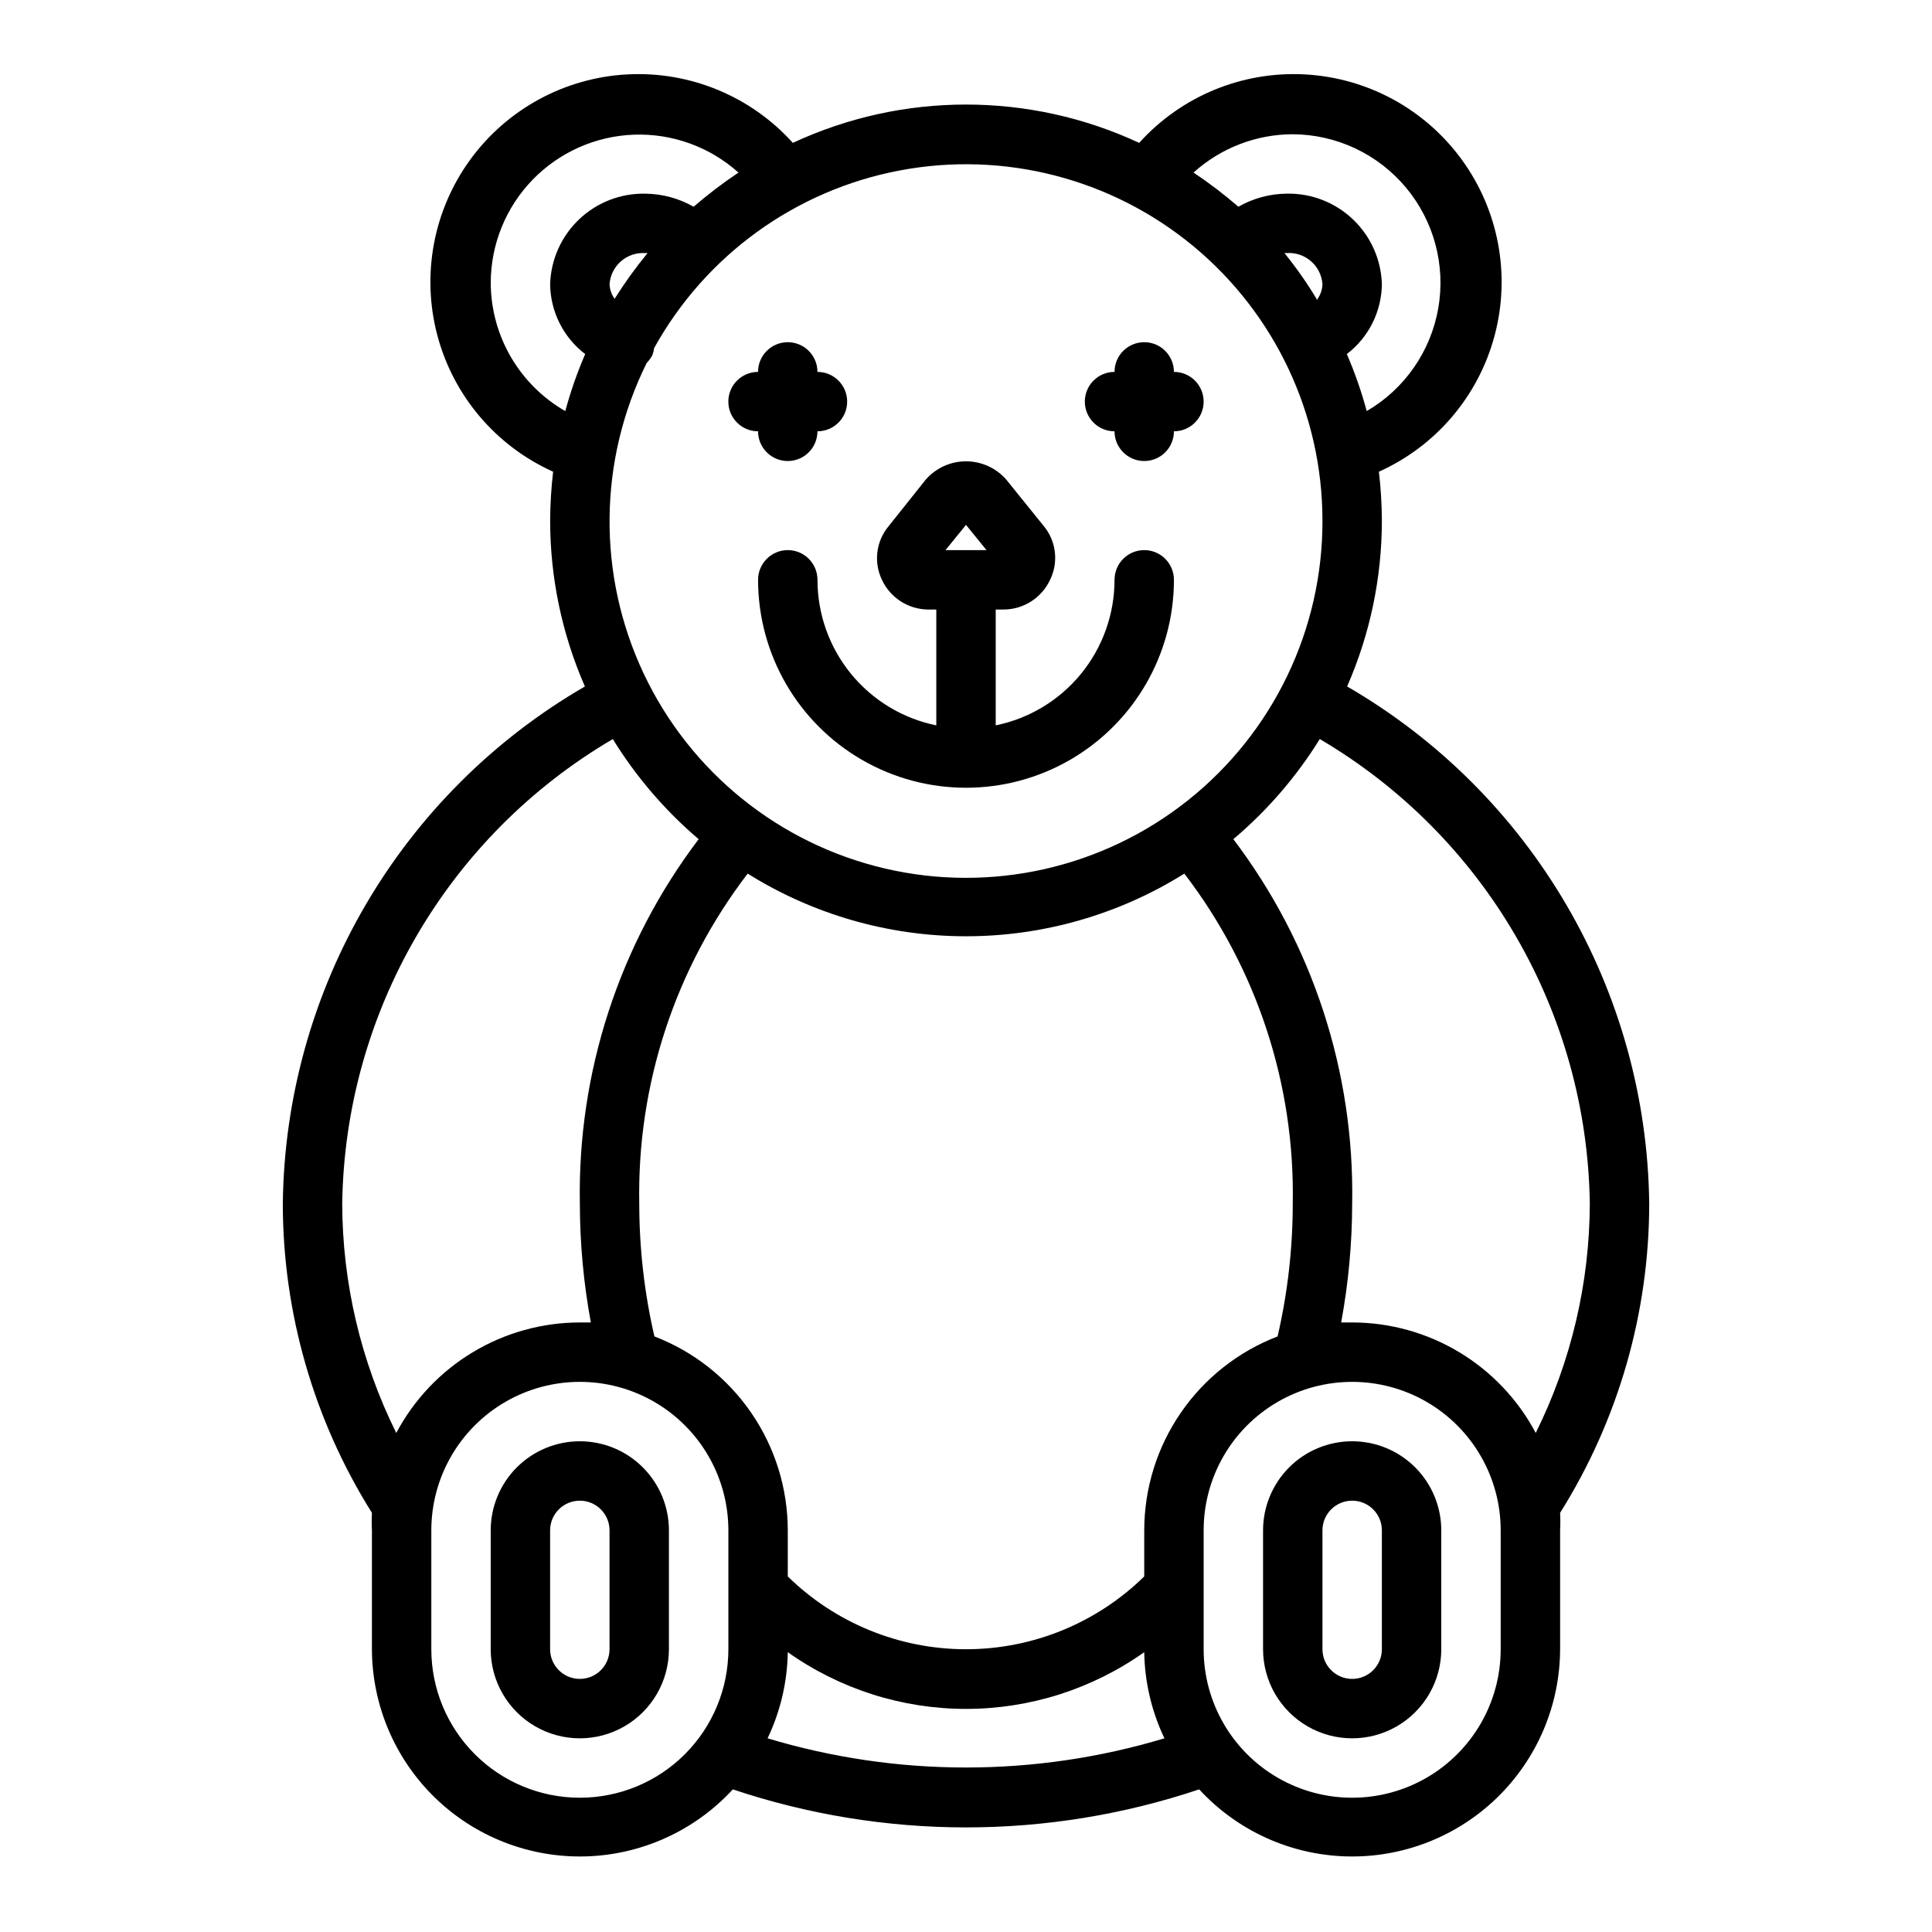 <?xml version="1.0" encoding="UTF-8"?>
<!-- Uploaded to: ICON Repo, www.svgrepo.com, Generator: ICON Repo Mixer Tools -->
<svg fill="#000000" width="800px" height="800px" version="1.1" viewBox="144 144 512 512" xmlns="http://www.w3.org/2000/svg">
 <g>
  <path d="m501 325.92c6.078-13.875 9.215-28.855 9.211-44.004-0.023-4.316-0.285-8.625-0.789-12.91 15.152-6.805 26.422-20.082 30.68-36.133 4.258-16.055 1.051-33.172-8.734-46.59-9.781-13.422-25.098-21.715-41.684-22.57-16.586-0.859-32.672 5.809-43.789 18.148-29.098-13.539-62.688-13.539-91.785 0-11.117-12.34-27.203-19.008-43.789-18.148-16.586 0.855-31.898 9.148-41.684 22.57-9.781 13.418-12.992 30.535-8.734 46.59 4.258 16.051 15.531 29.328 30.68 36.133-0.504 4.285-0.766 8.594-0.789 12.91-0.004 15.148 3.133 30.129 9.211 44.004-48.977 28.383-79.391 80.453-80.059 137.05 0.02 28.988 8.207 57.391 23.617 81.945-0.082 1.547-0.082 3.098 0 4.644v31.488c0.043 14.859 6.086 29.07 16.758 39.41s25.066 15.93 39.918 15.508c14.852-0.426 28.906-6.828 38.969-17.762 40.102 13.438 83.488 13.438 123.59 0 10.066 10.934 24.117 17.336 38.969 17.762 14.852 0.422 29.246-5.168 39.918-15.508 10.672-10.34 16.715-24.551 16.758-39.41v-31.488c0.082-1.547 0.082-3.098 0-4.644 15.414-24.555 23.598-52.957 23.617-81.945-0.668-56.602-31.082-108.67-80.059-137.05zm-7.871-102.34c-2.613-4.375-5.531-8.559-8.738-12.516h0.629c4.887-0.316 9.109 3.379 9.445 8.266-0.047 1.414-0.512 2.785-1.336 3.938zm-6.535-44.004c11.594 0.062 22.566 5.231 29.996 14.129 7.43 8.895 10.562 20.617 8.559 32.031-2.004 11.418-8.938 21.371-18.953 27.207-1.391-5.16-3.152-10.211-5.273-15.113 5.777-4.41 9.203-11.234 9.289-18.5-0.188-6.516-2.938-12.691-7.656-17.188-4.715-4.5-11.02-6.949-17.535-6.824-4.504 0.039-8.922 1.23-12.832 3.465-3.769-3.258-7.742-6.281-11.887-9.051 7.211-6.516 16.578-10.133 26.293-10.156zm7.871 102.34c0.082 28.867-13.043 56.188-35.629 74.164-22.586 17.977-52.152 24.645-80.266 18.094-28.113-6.551-51.691-25.594-64.004-51.703-12.316-26.109-12.016-56.414 0.812-82.277 0.586-0.613 1.086-1.301 1.496-2.047 0.23-0.609 0.391-1.242 0.473-1.887 13.609-24.602 37.473-41.863 65.098-47.086 27.625-5.227 56.141 2.125 77.797 20.055 21.656 17.93 34.203 44.574 34.223 72.688zm-11.887 216.25c-10.395 3.992-19.336 11.043-25.645 20.219-6.312 9.176-9.691 20.047-9.699 31.184v12.203c-12.613 12.363-29.57 19.293-47.23 19.293-17.664 0-34.621-6.93-47.234-19.293v-12.203c-0.008-11.137-3.387-22.008-9.699-31.184-6.309-9.176-15.25-16.227-25.645-20.219-2.664-11.543-4.012-23.348-4.016-35.188-0.602-31.566 9.527-62.402 28.734-87.461 17.348 10.852 37.395 16.605 57.859 16.605 20.461 0 40.512-5.754 57.859-16.605 19.203 25.059 29.332 55.895 28.73 87.461-0.004 11.84-1.348 23.645-4.016 35.188zm-177.04-278.83c0.336-4.887 4.559-8.582 9.445-8.266h0.629c-3.164 3.852-6.082 7.902-8.738 12.121-0.809-1.129-1.273-2.469-1.336-3.856zm-31.488-0.395c0.02-10.184 3.988-19.965 11.07-27.281 7.082-7.32 16.727-11.609 26.902-11.969 10.18-0.359 20.102 3.242 27.68 10.047-4.144 2.769-8.113 5.793-11.887 9.051-3.91-2.234-8.328-3.426-12.832-3.465-6.516-0.125-12.82 2.324-17.535 6.824-4.719 4.496-7.469 10.672-7.656 17.188 0.086 7.266 3.512 14.09 9.289 18.5-2.121 4.902-3.883 9.953-5.273 15.113-12.184-6.996-19.715-19.957-19.758-34.008zm-39.359 244.04c0.734-50.758 27.926-97.441 71.711-123.12 6.148 9.98 13.828 18.934 22.75 26.531-21.031 27.75-32.121 61.77-31.484 96.59 0.02 10.559 0.992 21.098 2.91 31.484h-2.91c-10.004 0.008-19.816 2.734-28.391 7.894-8.57 5.16-15.574 12.555-20.262 21.391-9.367-18.891-14.27-39.684-14.324-60.77zm62.977 157.44v-0.004c-10.441 0-20.453-4.144-27.832-11.527-7.383-7.383-11.531-17.395-11.531-27.832v-31.488c0-14.062 7.504-27.055 19.68-34.086 12.18-7.031 27.184-7.031 39.363 0 12.176 7.031 19.68 20.023 19.68 34.086v31.488c0 10.438-4.148 20.449-11.531 27.832-7.379 7.383-17.391 11.527-27.828 11.527zm49.75-15.742v-0.004c3.402-7.137 5.227-14.926 5.352-22.828 13.809 9.781 30.312 15.031 47.234 15.031 16.918 0 33.422-5.25 47.23-15.031 0.125 7.902 1.953 15.691 5.352 22.828-34.297 10.312-70.871 10.312-105.17 0zm194.28-23.621c0 14.062-7.504 27.055-19.68 34.086-12.18 7.031-27.184 7.031-39.359 0-12.18-7.031-19.68-20.023-19.68-34.086v-31.488c0-14.062 7.5-27.055 19.68-34.086 12.176-7.031 27.18-7.031 39.359 0 12.176 7.031 19.68 20.023 19.68 34.086zm-39.359-86.594h-2.914c1.918-10.387 2.894-20.926 2.914-31.484 0.633-34.82-10.457-68.84-31.488-96.59 8.98-7.586 16.711-16.539 22.906-26.531 43.727 25.719 70.855 72.395 71.559 123.12-0.059 21.086-4.961 41.879-14.328 60.77-4.688-8.836-11.691-16.23-20.262-21.391-8.57-5.16-18.383-7.887-28.387-7.894z"/>
  <path d="m297.66 525.95c-6.266 0-12.273 2.488-16.699 6.918-4.43 4.43-6.918 10.438-6.918 16.699v31.488c0 8.438 4.5 16.234 11.809 20.453 7.305 4.219 16.309 4.219 23.613 0 7.309-4.219 11.809-12.016 11.809-20.453v-31.488c0-6.262-2.488-12.27-6.918-16.699-4.426-4.43-10.434-6.918-16.695-6.918zm7.871 55.105c0 4.348-3.523 7.871-7.871 7.871-4.348 0-7.875-3.523-7.875-7.871v-31.488c0-4.348 3.527-7.871 7.875-7.871 4.348 0 7.871 3.523 7.871 7.871z"/>
  <path d="m502.34 525.95c-6.266 0-12.27 2.488-16.699 6.918-4.43 4.43-6.918 10.438-6.918 16.699v31.488c0 8.438 4.5 16.234 11.809 20.453 7.305 4.219 16.309 4.219 23.617 0 7.305-4.219 11.805-12.016 11.805-20.453v-31.488c0-6.262-2.488-12.27-6.914-16.699-4.43-4.43-10.438-6.918-16.699-6.918zm7.871 55.105c0 4.348-3.523 7.871-7.871 7.871-4.348 0-7.875-3.523-7.875-7.871v-31.488c0-4.348 3.527-7.871 7.875-7.871 4.348 0 7.871 3.523 7.871 7.871z"/>
  <path d="m360.64 297.66c0-4.348-3.523-7.875-7.871-7.875s-7.871 3.527-7.871 7.875c0 19.684 10.504 37.875 27.551 47.719 17.051 9.844 38.055 9.844 55.105 0s27.551-28.035 27.551-47.719c0-4.348-3.523-7.875-7.871-7.875-4.348 0-7.871 3.527-7.871 7.875 0 9.07-3.133 17.867-8.871 24.898-5.738 7.027-13.727 11.859-22.617 13.672v-30.699h2.125c5.273-0.027 10.055-3.094 12.281-7.871 2.309-4.699 1.629-10.316-1.734-14.328l-9.918-12.281c-2.688-3.051-6.559-4.797-10.625-4.797s-7.938 1.746-10.629 4.797l-9.918 12.438c-3.297 3.981-3.973 9.516-1.734 14.172 2.227 4.777 7.012 7.844 12.281 7.871h2.125v30.699c-8.891-1.812-16.879-6.644-22.617-13.672-5.738-7.031-8.871-15.828-8.871-24.898zm39.359-14.562 5.434 6.691-10.863-0.004z"/>
  <path d="m344.89 258.3c0 4.348 3.523 7.875 7.871 7.875s7.871-3.527 7.871-7.875c4.348 0 7.875-3.523 7.875-7.871 0-4.348-3.527-7.871-7.875-7.871 0-4.348-3.523-7.871-7.871-7.871s-7.871 3.523-7.871 7.871c-4.348 0-7.871 3.523-7.871 7.871 0 4.348 3.523 7.871 7.871 7.871z"/>
  <path d="m439.36 258.3c0 4.348 3.523 7.875 7.871 7.875 4.348 0 7.871-3.527 7.871-7.875 4.348 0 7.875-3.523 7.875-7.871 0-4.348-3.527-7.871-7.875-7.871 0-4.348-3.523-7.871-7.871-7.871-4.348 0-7.871 3.523-7.871 7.871-4.348 0-7.871 3.523-7.871 7.871 0 4.348 3.523 7.871 7.871 7.871z"/>
 </g>
</svg>